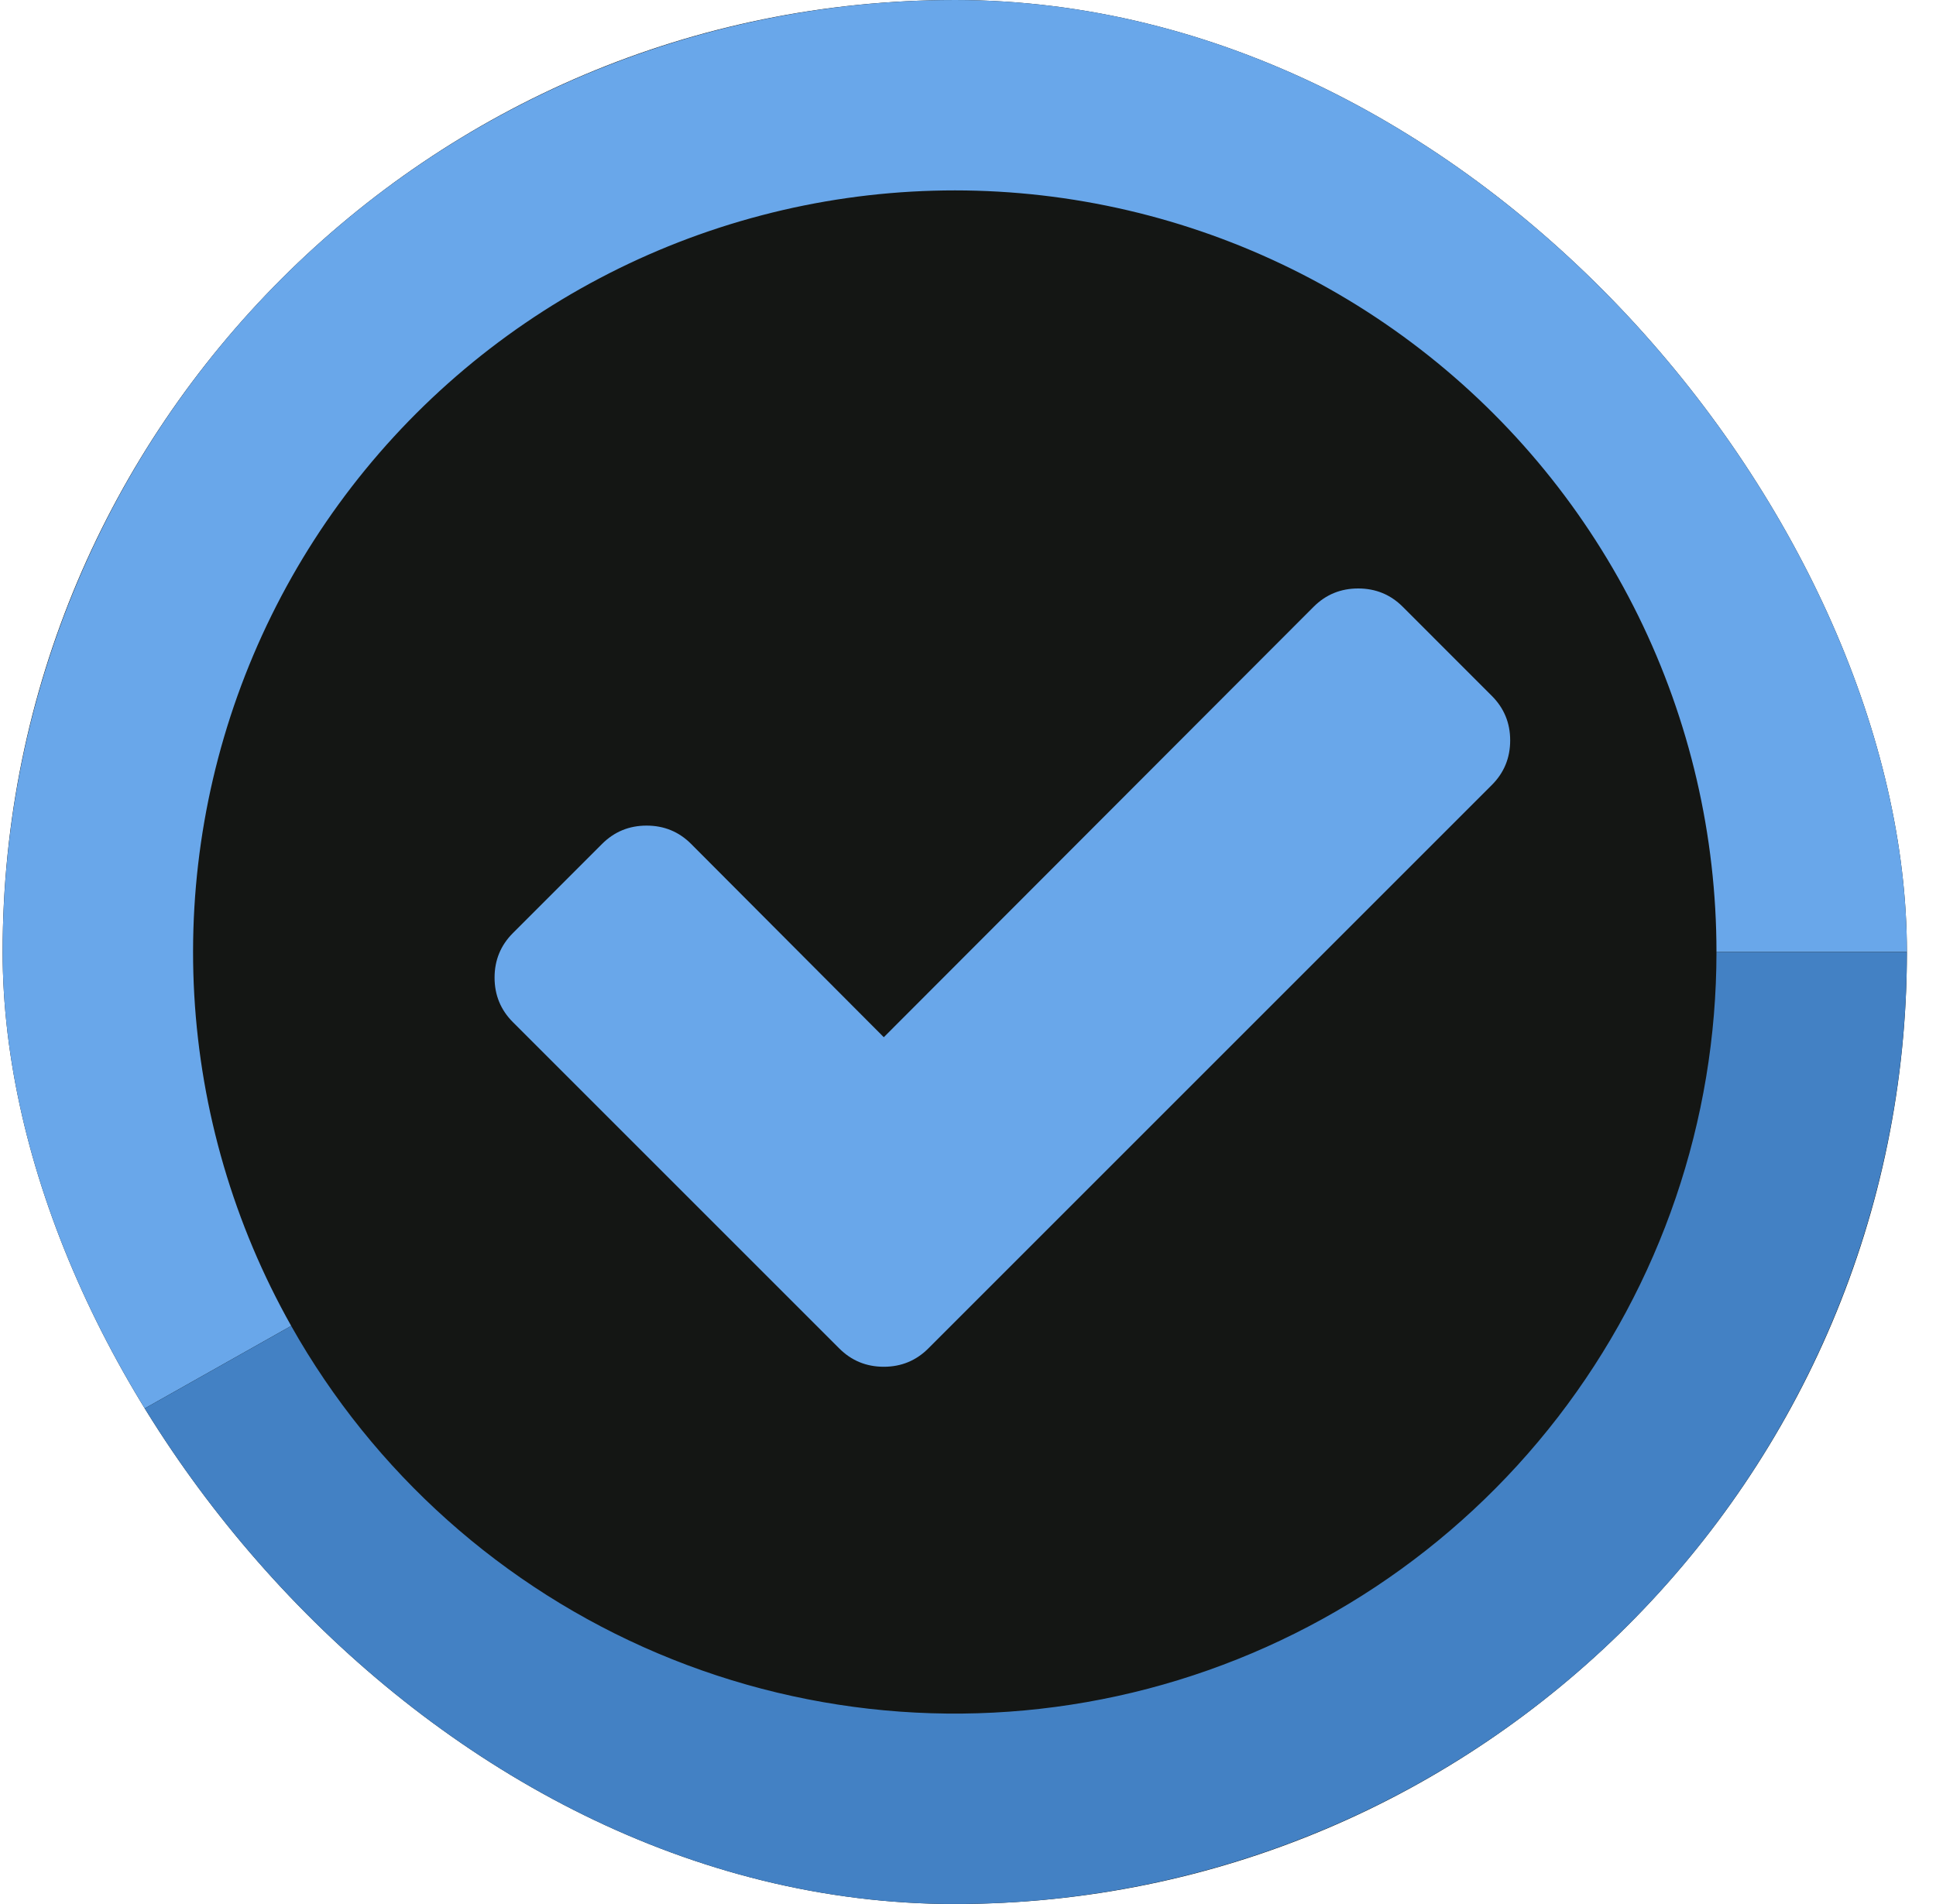 <svg width="61" height="60" viewBox="0 0 61 60" fill="none" xmlns="http://www.w3.org/2000/svg">
<g clip-path="url(#clip0_1786_1108)">
<rect x="0.083" width="60" height="60" rx="30" fill="#141614"/>
<path d="M60.083 30C60.083 25.412 59.031 20.884 57.007 16.767C54.983 12.649 52.041 9.05 48.408 6.247C44.775 3.444 40.548 1.512 36.051 0.6C31.555 -0.313 26.908 -0.182 22.47 0.982C18.032 2.146 13.92 4.313 10.451 7.316C6.981 10.319 4.247 14.078 2.458 18.303C0.669 22.528 -0.127 27.107 0.131 31.689C0.389 36.27 1.695 40.73 3.947 44.728L9.175 41.782C7.373 38.584 6.328 35.016 6.121 31.351C5.915 27.686 6.552 24.022 7.983 20.642C9.414 17.262 11.602 14.255 14.377 11.853C17.153 9.451 20.442 7.717 23.993 6.786C27.543 5.854 31.26 5.749 34.858 6.48C38.455 7.21 41.837 8.756 44.743 10.998C47.65 13.24 50.003 16.119 51.622 19.413C53.241 22.707 54.083 26.329 54.083 30H60.083Z" fill="#69A7EA"/>
<path d="M3.948 44.728C7.203 50.505 12.28 55.04 18.386 57.625C24.491 60.211 31.281 60.701 37.695 59.018C44.108 57.336 49.784 53.577 53.834 48.327C57.885 43.078 60.082 36.635 60.083 30.004L54.083 30.003C54.083 35.308 52.325 40.462 49.084 44.662C45.844 48.861 41.303 51.869 36.172 53.215C31.042 54.56 25.61 54.169 20.725 52.1C15.841 50.032 11.779 46.404 9.175 41.783L3.948 44.728Z" fill="#4381C4"/>
<g filter="url(#filter0_i_1786_1108)">
<path d="M46.005 20.929L43.198 18.121C42.813 17.736 42.344 17.544 41.794 17.544C41.243 17.544 40.775 17.736 40.39 18.121L26.847 31.685L20.777 25.595C20.392 25.209 19.924 25.017 19.373 25.017C18.823 25.017 18.355 25.209 17.969 25.595L15.161 28.403C14.776 28.788 14.583 29.256 14.583 29.807C14.583 30.357 14.776 30.826 15.161 31.211L22.635 38.684L25.443 41.492C25.828 41.877 26.296 42.07 26.847 42.07C27.397 42.07 27.865 41.877 28.25 41.492L31.058 38.684L46.005 23.737C46.39 23.352 46.583 22.884 46.583 22.333C46.584 21.783 46.39 21.314 46.005 20.929Z" fill="#69A7EA"/>
</g>
</g>
<defs>
<filter id="filter0_i_1786_1108" x="14.583" y="17.544" width="33" height="25.526" filterUnits="userSpaceOnUse" color-interpolation-filters="sRGB">
<feFlood flood-opacity="0" result="BackgroundImageFix"/>
<feBlend mode="normal" in="SourceGraphic" in2="BackgroundImageFix" result="shape"/>
<feColorMatrix in="SourceAlpha" type="matrix" values="0 0 0 0 0 0 0 0 0 0 0 0 0 0 0 0 0 0 127 0" result="hardAlpha"/>
<feOffset dx="1" dy="1"/>
<feGaussianBlur stdDeviation="0.5"/>
<feComposite in2="hardAlpha" operator="arithmetic" k2="-1" k3="1"/>
<feColorMatrix type="matrix" values="0 0 0 0 0 0 0 0 0 0.188 0 0 0 0 0.314 0 0 0 1 0"/>
<feBlend mode="normal" in2="shape" result="effect1_innerShadow_1786_1108"/>
</filter>
<clipPath id="clip0_1786_1108">
<rect x="0.083" width="60" height="60" rx="30" fill="white"/>
</clipPath>
</defs>
</svg>
